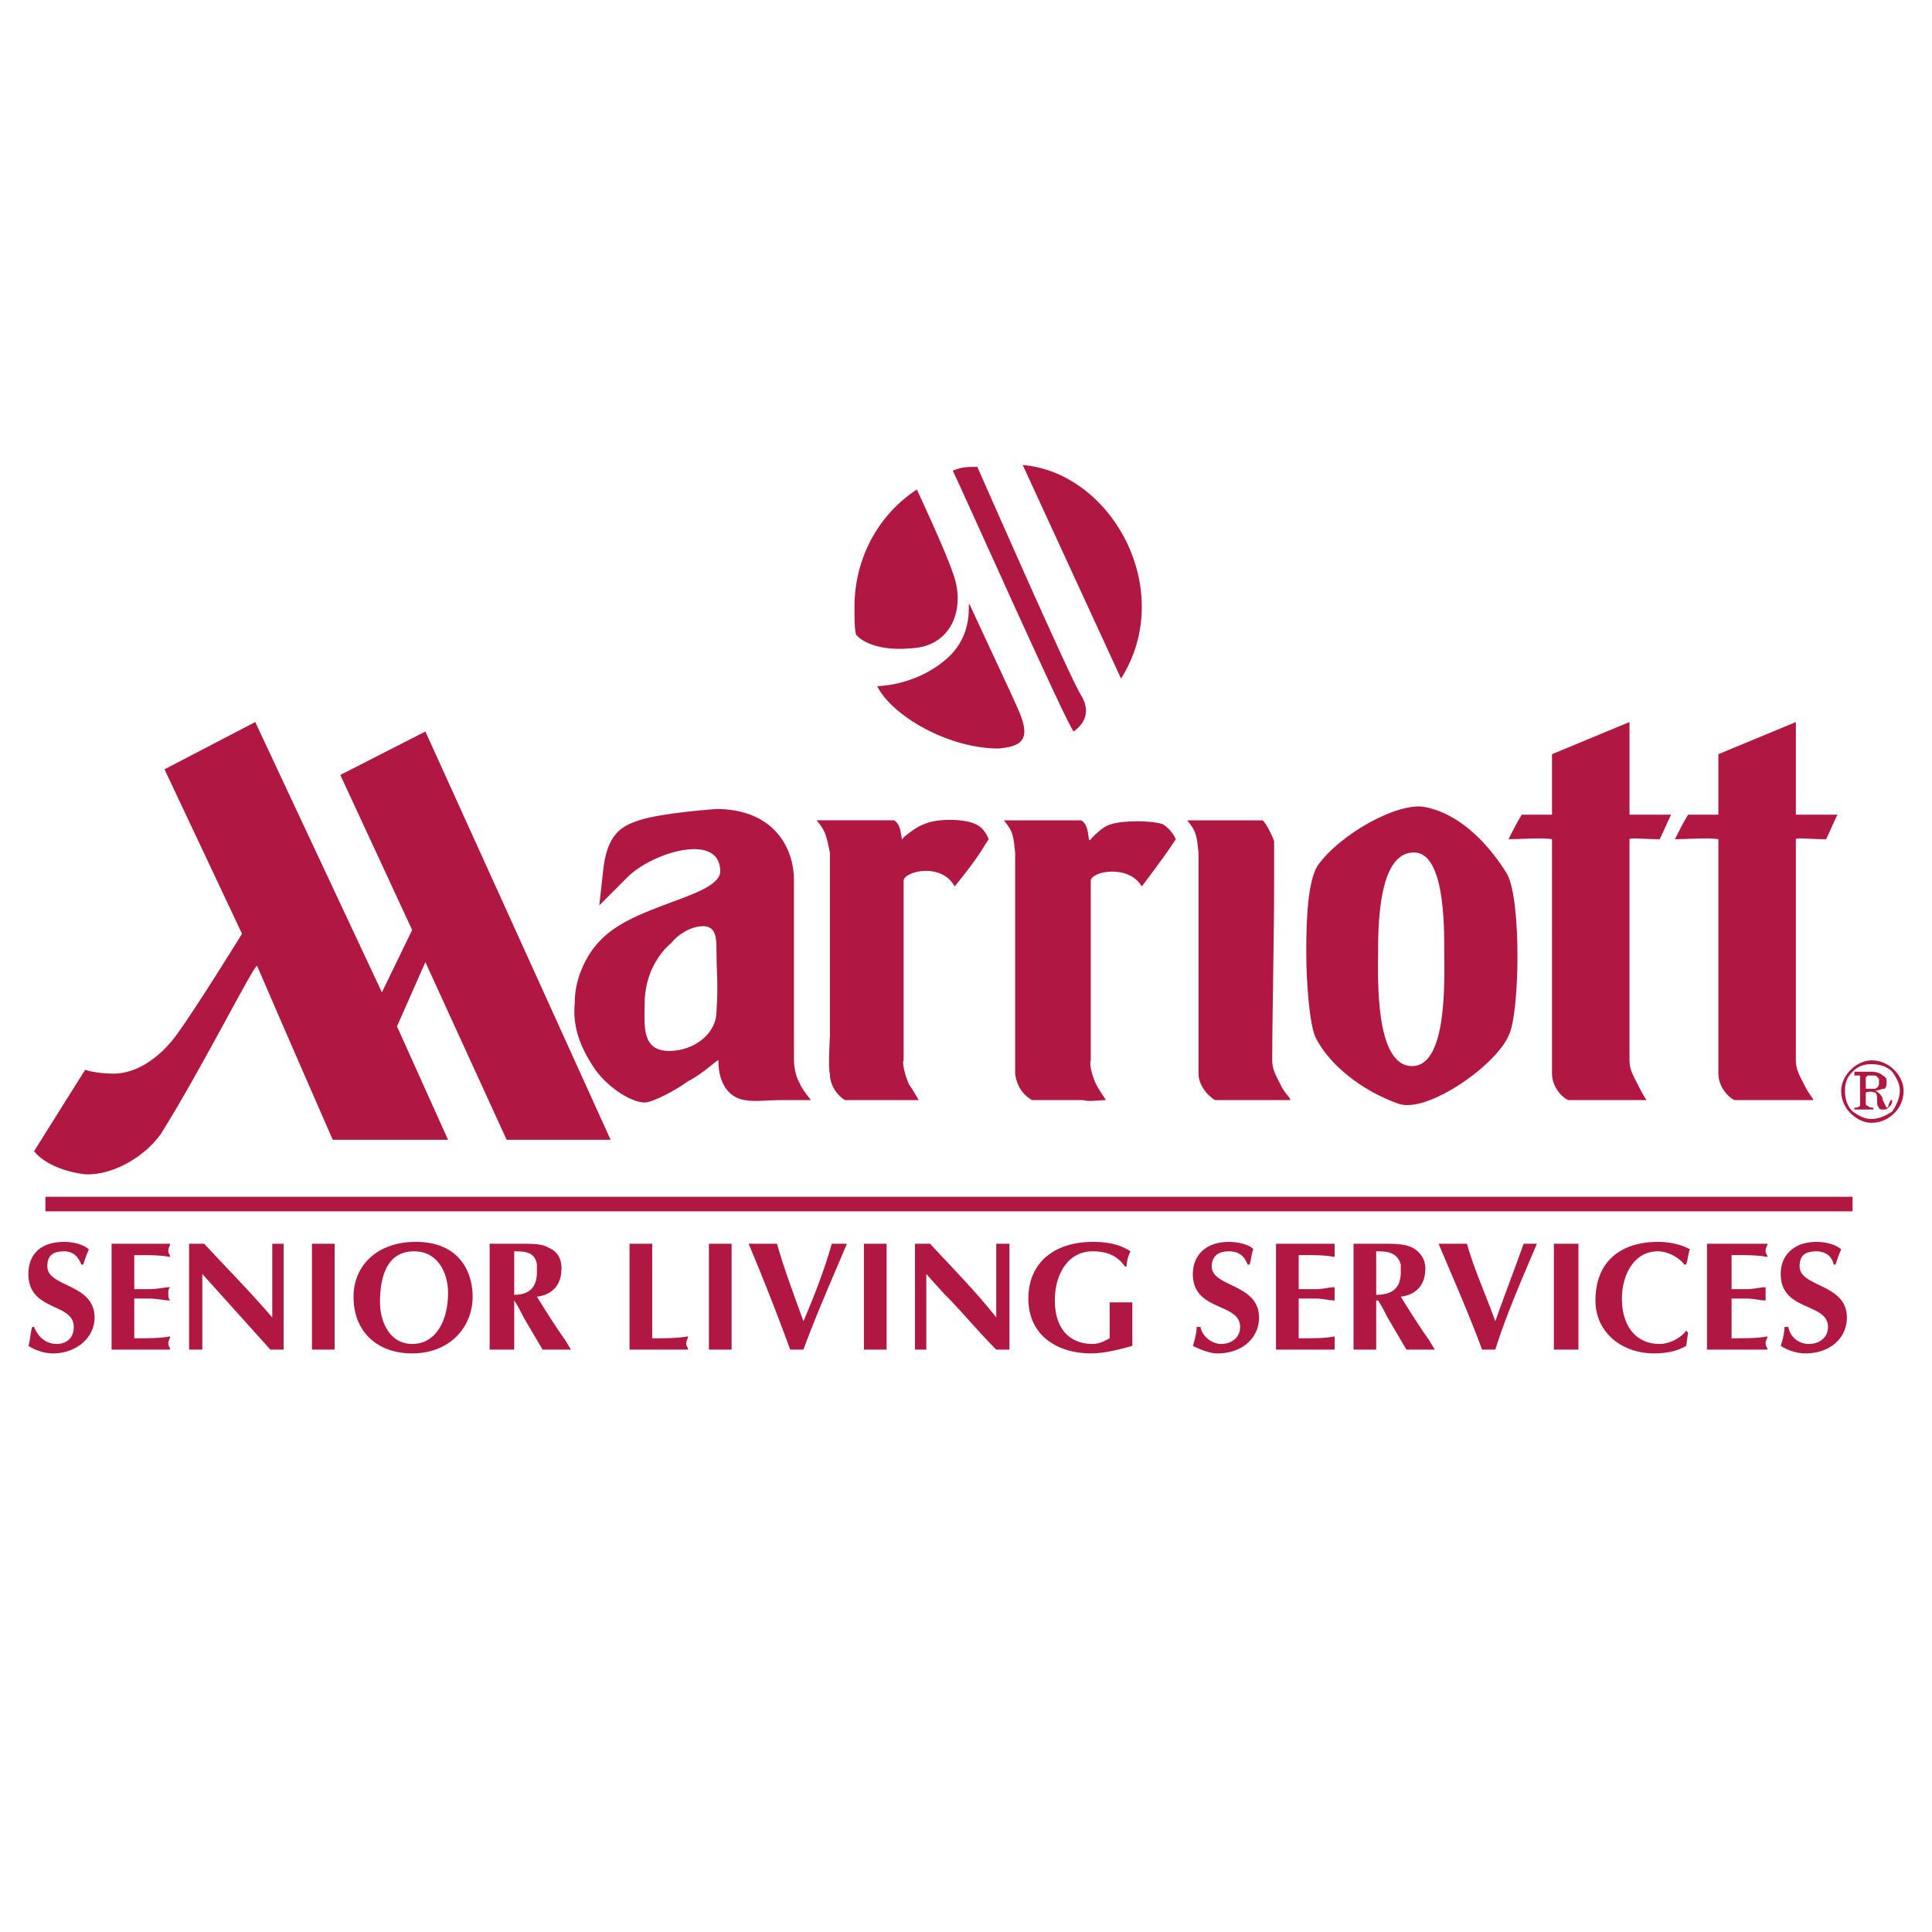 <svg xmlns="http://www.w3.org/2000/svg" width="2500" height="2500" viewBox="0 0 192.756 192.756"><path fill-rule="evenodd" clip-rule="evenodd" fill="#fff" d="M0 0h192.756v192.756H0V0z"/><path d="M130.326 94.858h7.166c0-3.96.377-9.807 3.582-9.807 3.02 0 3.02 7.167 3.02 9.807s.377 11.505-3.207 11.505c-3.771 0-3.395-9.053-3.395-11.505h-7.166c0 3.583.377 7.544.941 8.675 1.32 2.641 4.527 5.281 8.299 6.602 2.828.943 9.619-3.771 10.939-6.789 1.131-2.076 1.318-13.769-.189-16.22s-4.338-5.847-8.109-6.601c-2.641-.566-8.486 2.64-10.75 5.846-.943 1.509-1.131 5.092-1.131 8.487zM99.584 74.678c-4.903 0-10.561-3.206-12.07-6.224 0 0 3.583 0 6.601-2.452 3.395-2.641 2.263-6.413 2.641-5.658 2.264 4.903 4.149 8.864 4.715 10.184 1.508 3.207.564 3.962-1.887 4.15zM102.035 46.389c6.602.565 11.883 7.166 11.883 14.145 0 2.64-.754 5.092-2.074 7.167l-9.809-21.312zM95.058 46.955c.942-.377 1.508-.377 2.452-.377 0 0 9.43 21.5 10.373 22.82 1.32 2.263-.566 3.395-.754 3.583-.379 0-11.317-24.518-12.071-26.026z" fill-rule="evenodd" clip-rule="evenodd" fill="#b01842"/><path d="M85.439 63.362c-.188-.377-.188-1.697-.188-2.829 0-4.903 2.452-9.241 6.224-11.693 0 0 2.829 6.035 3.583 8.298 1.32 3.395 0 7.355-4.149 7.544-4.149.378-5.47-1.32-5.47-1.32zM126.93 105.797c0-4.338.189-12.071.189-17.917v-3.96c-.189-.566-.754-1.697-1.131-2.075h-7.545c.943 1.132.943 1.509 1.133 3.206V107.117c0 1.508 1.508 2.641 1.697 2.641H128.627c.379 0-.377-.566-.754-1.32-.564-1.133-.943-1.698-.943-2.641zM60.922 113.717L42.44 72.981l-8.487 4.338 7.167 15.465-3.018 6.224-12.636-26.97-9.053 4.715 7.732 16.408s-4.526 7.355-6.601 10.185c-1.698 2.262-3.961 3.771-6.224 3.771-1.697 0-2.829-.377-2.829-.377L3.4 114.85s1.132 1.697 4.715 2.262c2.452.379 6.035-1.318 7.921-3.959 4.149-6.602 9.43-17.163 9.618-16.785 2.263 5.281 7.544 17.35 7.544 17.35h11.504l-5.092-11.314 2.829-6.413 8.109 17.727h10.374v-.001zM162.574 105.797V87.314v-3.583c0-.188 1.51 0 3.018 0 .379-.754.756-1.698 1.133-2.452h-4.15v-4.526-4.715l-7.732 3.206v6.035h-3.018c-.564.943-.754 1.32-1.318 2.452 1.131 0 3.395-.188 4.336 0V107.117c0 1.508 1.32 2.641 1.697 2.641h7.733s-.377-.566-.754-1.32c-.566-1.133-.945-1.698-.945-2.641zM179.172 105.797V87.314v-3.583c0-.188 1.508 0 3.018 0 .377-.754.754-1.698 1.131-2.452h-4.148v-4.526-4.715l-7.732 3.206v6.035h-3.018c-.566.943-.754 1.32-1.32 2.452 1.131 0 3.395-.188 4.338 0V107.117c0 1.508 1.32 2.641 1.697 2.641h7.733c.188 0-.377-.566-.754-1.32-.568-1.133-.945-1.698-.945-2.641zM108.826 105.797V87.88c0-.943 3.771-1.698 5.092.566 2.262-3.018 2.641-3.583 3.395-4.715 0 0-.377-.943-1.32-1.509-1.131-.377-3.961-.377-5.092 0-.943.188-2.074 1.509-2.074 1.509-.377.565 0-1.32-.943-1.886h-7.732c.943 1.132.943 1.509 1.131 3.206V107.117c.189 1.697 1.32 2.451 1.697 2.641h5.092c.566.188 1.51 0 2.264 0 0 0-.754-1.133-.943-1.51-.379-.754-.756-2.074-.567-2.451zM90.154 105.797V87.88c0-.943 3.772-1.886 5.092.566 2.451-3.018 2.64-3.583 3.394-4.715 0 0-.377-1.132-1.32-1.509-1.131-.566-3.959-.566-5.091 0-.754.188-2.075 1.32-2.075 1.32-.377.754 0-1.132-.943-1.698h-7.732c.943 1.132.943 1.509 1.32 3.206v18.295s-.189 3.395 0 3.771c0 1.508 1.131 2.451 1.509 2.641H91.663s-.754-1.32-.943-1.51c-.377-.753-.754-2.263-.566-2.45zM57.339 100.139c0-1.131.189-2.264.754-3.584 1.697-3.96 5.092-5.091 9.053-6.6 2.074-.755 4.715-1.697 4.715-3.018 0-3.96-6.79-1.886-9.241.566l-2.829 2.829.377-3.395c.377-3.772 1.886-4.526 3.583-5.092 2.263-.754 7.732-1.131 7.732-1.131 5.281 0 7.732 3.395 7.732 7.167v17.917s0 1.32.566 2.264c.188.564 1.132 1.697 1.132 1.697h-2.829c-1.886 0-2.641.188-3.772 0-1.32-.189-2.64-1.32-2.64-3.961 0-.189-1.509 1.32-3.018 2.074-.755.566-2.641 1.697-3.961 2.074-1.32.377-4.338-1.508-5.658-3.771-1.319-2.075-1.885-3.962-1.696-6.036zm6.978 0c0 2.074-.377 4.715 2.452 4.715 2.452 0 4.715-1.697 4.715-3.961.189-2.641 0-3.961 0-6.035 0-1.132 0-2.452-1.32-2.452s-2.64.943-3.206 1.697c-.944.755-2.641 2.829-2.641 6.036z" fill-rule="evenodd" clip-rule="evenodd" fill="#b01842"/><path fill="none" stroke="#b01842" stroke-width="1.453" stroke-miterlimit="2.613" d="M4.532 120.129H184.83"/><path d="M8.115 126.164c-.377-.941-.943-1.318-1.697-1.318-1.32 0-1.697.564-1.697 1.508 0 2.074 4.715 1.697 4.715 5.092 0 2.074-1.886 3.584-4.149 3.584-.943 0-1.886-.377-2.452-.754.188-.566.188-1.32.377-1.887H3.4c.377.943 1.132 1.697 2.263 1.697.943 0 1.697-.566 1.697-1.697 0-2.451-4.526-1.51-4.526-5.281 0-1.885 1.132-3.205 3.583-3.205 1.131 0 2.075.377 2.452.754-.188.377-.377.943-.566 1.508h-.188v-.001zM16.979 124.09c0 .189-.188.377-.188.756 0 .188.188.377.188.564-.942-.188-2.074-.188-3.583-.188v3.395h1.509c.754 0 1.509-.189 2.074-.189-.188.189-.188.377-.188.566 0 .377 0 .566.188.754-.565 0-1.32-.188-2.074-.188h-1.509v3.959c1.509 0 2.641 0 3.583-.188 0 .188-.188.377-.188.754 0 .189.188.377.188.566h-5.846V124.09h5.846zM18.865 124.09h1.509c2.263 2.451 4.526 4.715 6.79 7.355v-7.355h1.132v10.562h-1.32l-5.092-5.658-1.697-1.887v7.545H18.867V124.09h-.002zM31.124 124.09h2.263v10.562h-2.263V124.09zM41.12 135.029c-3.395 0-5.847-2.074-5.847-5.658 0-3.018 2.263-5.469 6.224-5.469 4.338 0 5.658 3.018 5.658 5.469 0 3.018-2.263 5.658-6.035 5.658zm-3.206-5.091c0 1.885.943 4.148 3.206 4.148 2.452 0 3.583-2.451 3.583-5.092 0-1.887-.943-4.148-3.395-4.148-2.075 0-3.394 1.508-3.394 5.092zM48.852 124.09h3.395c.754 0 1.886 0 2.452.377.942.379 1.32 1.133 1.32 2.074 0 1.699-.943 2.641-2.452 2.83.943 1.508 1.886 3.018 2.829 4.338l.565.943H54.133l-1.886-3.207c-.188-.377-.565-1.131-.943-1.697v4.904h-2.452V124.09zm2.452 5.092c1.509 0 2.263-.754 2.263-2.262v-.756c-.188-1.318-1.32-1.318-2.263-1.318v4.336zM65.071 133.52c1.321 0 2.452 0 3.584-.188 0 .188-.189.377-.189.754 0 .189.189.377.189.566h-5.847V124.09h2.263v9.43zM70.729 124.09h2.263v10.562h-2.263V124.09zM79.593 134.652h-.754a243.524 243.524 0 0 0-4.149-10.562H77.519c.754 2.641 1.697 5.092 2.64 7.732 1.132-2.641 2.075-5.092 2.829-7.732h1.508c-1.509 3.584-3.018 6.979-4.338 10.562h-.565zM86.194 124.09h2.263v10.562h-2.263V124.09zM91.286 124.09h1.509c2.263 2.451 4.525 4.715 6.602 7.355v-7.355h1.318v10.562h-1.318c-1.887-1.887-3.396-3.773-5.282-5.658l-1.697-1.887v7.545h-1.132V124.09zM112.975 134.275c-1.32.377-2.828.754-4.148.754-3.207 0-6.225-1.697-6.225-5.469 0-3.773 2.828-5.658 6.412-5.658 1.32 0 2.641.188 3.771.943-.188.377-.377.941-.377 1.508h-.188c-.756-1.131-1.887-1.508-3.207-1.508-2.451 0-3.771 2.262-3.771 4.902s1.32 4.338 3.771 4.338c.754 0 1.32-.377 1.697-.566v-3.582H112.974v4.338h.001zM124.479 126.164c-.377-.941-.943-1.318-1.885-1.318-1.133 0-1.697.564-1.697 1.508 0 2.074 4.715 1.697 4.715 5.092 0 2.074-1.699 3.584-4.15 3.584-.754 0-1.697-.377-2.451-.754.188-.566.377-1.32.377-1.887h.377c.189.943 1.133 1.697 2.074 1.697.943 0 1.887-.566 1.887-1.697 0-2.451-4.715-1.51-4.715-5.281 0-1.885 1.32-3.205 3.584-3.205 1.131 0 2.262.377 2.451.754-.189.377-.189.943-.377 1.508h-.19v-.001zM133.154 124.09V125.41c-.943-.188-1.887-.188-3.584-.188v3.395h1.697c.756 0 1.32-.189 1.887-.189V129.748c-.566 0-1.131-.188-1.887-.188h-1.697v3.959c1.697 0 2.641 0 3.584-.188V134.651h-5.846V124.09h5.846zM135.041 124.09h3.205c.754 0 1.887 0 2.641.377.754.379 1.32 1.133 1.32 2.074 0 1.699-.943 2.641-2.451 2.83.941 1.508 1.885 3.018 2.828 4.338l.566.943h-2.83l-1.885-3.207c-.189-.377-.566-1.131-.943-1.697h-.189v4.904h-2.262V124.09zm2.262 5.092c1.697 0 2.453-.754 2.453-2.262v-.756c-.377-1.318-1.51-1.318-2.453-1.318v4.336zM148.43 134.652h-.564c-1.32-3.584-2.83-6.979-4.338-10.562H146.356c.754 2.641 1.887 5.092 2.83 7.732.941-2.641 1.885-5.092 2.828-7.732H153.334c-1.51 3.584-3.018 6.979-4.148 10.562h-.756zM155.031 124.09h2.451v10.562h-2.451V124.09zM168.422 132.955l-.189 1.32c-.943.564-2.074.754-3.205.754-3.207 0-5.848-2.074-5.848-5.281 0-4.148 2.83-5.846 6.225-5.846.943 0 2.264.188 3.205.754-.188.377-.188.943-.377 1.508h-.188c-.566-.754-1.697-1.318-2.641-1.318-2.451 0-3.584 2.451-3.584 4.715 0 2.639 1.32 4.525 3.771 4.525.943 0 2.076-.566 2.641-1.32l.19.189zM176.342 124.09c0 .189-.188.377-.188.756 0 .188.188.377.188.564-.941-.188-2.074-.188-3.582-.188v3.395h1.508c.756 0 1.32-.189 1.887-.189V129.748c-.566 0-1.131-.188-1.887-.188h-1.508v3.959c1.508 0 2.641 0 3.582-.188 0 .188-.188.377-.188.754 0 .189.188.377.188.566h-6.035V124.09h6.035zM182.943 126.164c-.189-.941-.943-1.318-1.697-1.318-1.32 0-1.697.564-1.697 1.508 0 2.074 4.715 1.697 4.715 5.092 0 2.074-1.697 3.584-4.148 3.584-.943 0-1.887-.377-2.453-.754.189-.566.377-1.32.377-1.887h.379c.188.943.941 1.697 2.074 1.697.941 0 1.885-.566 1.885-1.697 0-2.451-4.715-1.51-4.715-5.281 0-1.885 1.32-3.205 3.584-3.205 1.131 0 2.074.377 2.451.754-.188.377-.377.943-.564 1.508h-.191v-.001zM184.83 106.928c.564-.564 1.131-.754 1.885-.754.756 0 1.51.189 2.074.754.379.566.756 1.133.756 1.887s-.377 1.508-.756 2.074c-.564.377-1.318.754-2.074.754-.754 0-1.32-.377-1.885-.754-.566-.566-.756-1.32-.756-2.074s.19-1.321.756-1.887zm2.074 3.771v-.188c-.189 0-.377 0-.566-.189 0 0-.188 0-.188-.188v-1.133c.564-.188.754 0 .941 0 .189.189.189.377.189.756 0 .377 0 .564.189.754 0 .188.188.188.564.188.189 0 .377-.188.566-.377 0 0 .188-.188.188-.564h-.188c0 .188-.189.377-.189.564 0 0 0 .189-.188.189l-.377-.754c0-.379-.377-.756-.756-.943.379 0 .566-.189.943-.189.189-.188.189-.377.189-.754 0-.189 0-.377-.377-.566-.189-.188-.566-.377-1.133-.377h-1.697v.377h.566V110.323c-.189.189-.377.189-.566.189v.188h1.89v-.001zm-2.263.379c.566.564 1.32.941 2.074.941.943 0 1.697-.377 2.264-.941.566-.566.943-1.32.943-2.264 0-.754-.377-1.51-.943-2.074a3.123 3.123 0 0 0-2.264-.943c-.754 0-1.508.377-2.074.943-.566.564-.943 1.32-.943 2.074a3.115 3.115 0 0 0 .943 2.264zm1.509-3.584l.188-.189h.377c.377 0 .566 0 .566.189.189 0 .189.188.189.377 0 .377 0 .566-.379.754h-.941v-1.131z" fill-rule="evenodd" clip-rule="evenodd" fill="#b01842"/></svg>